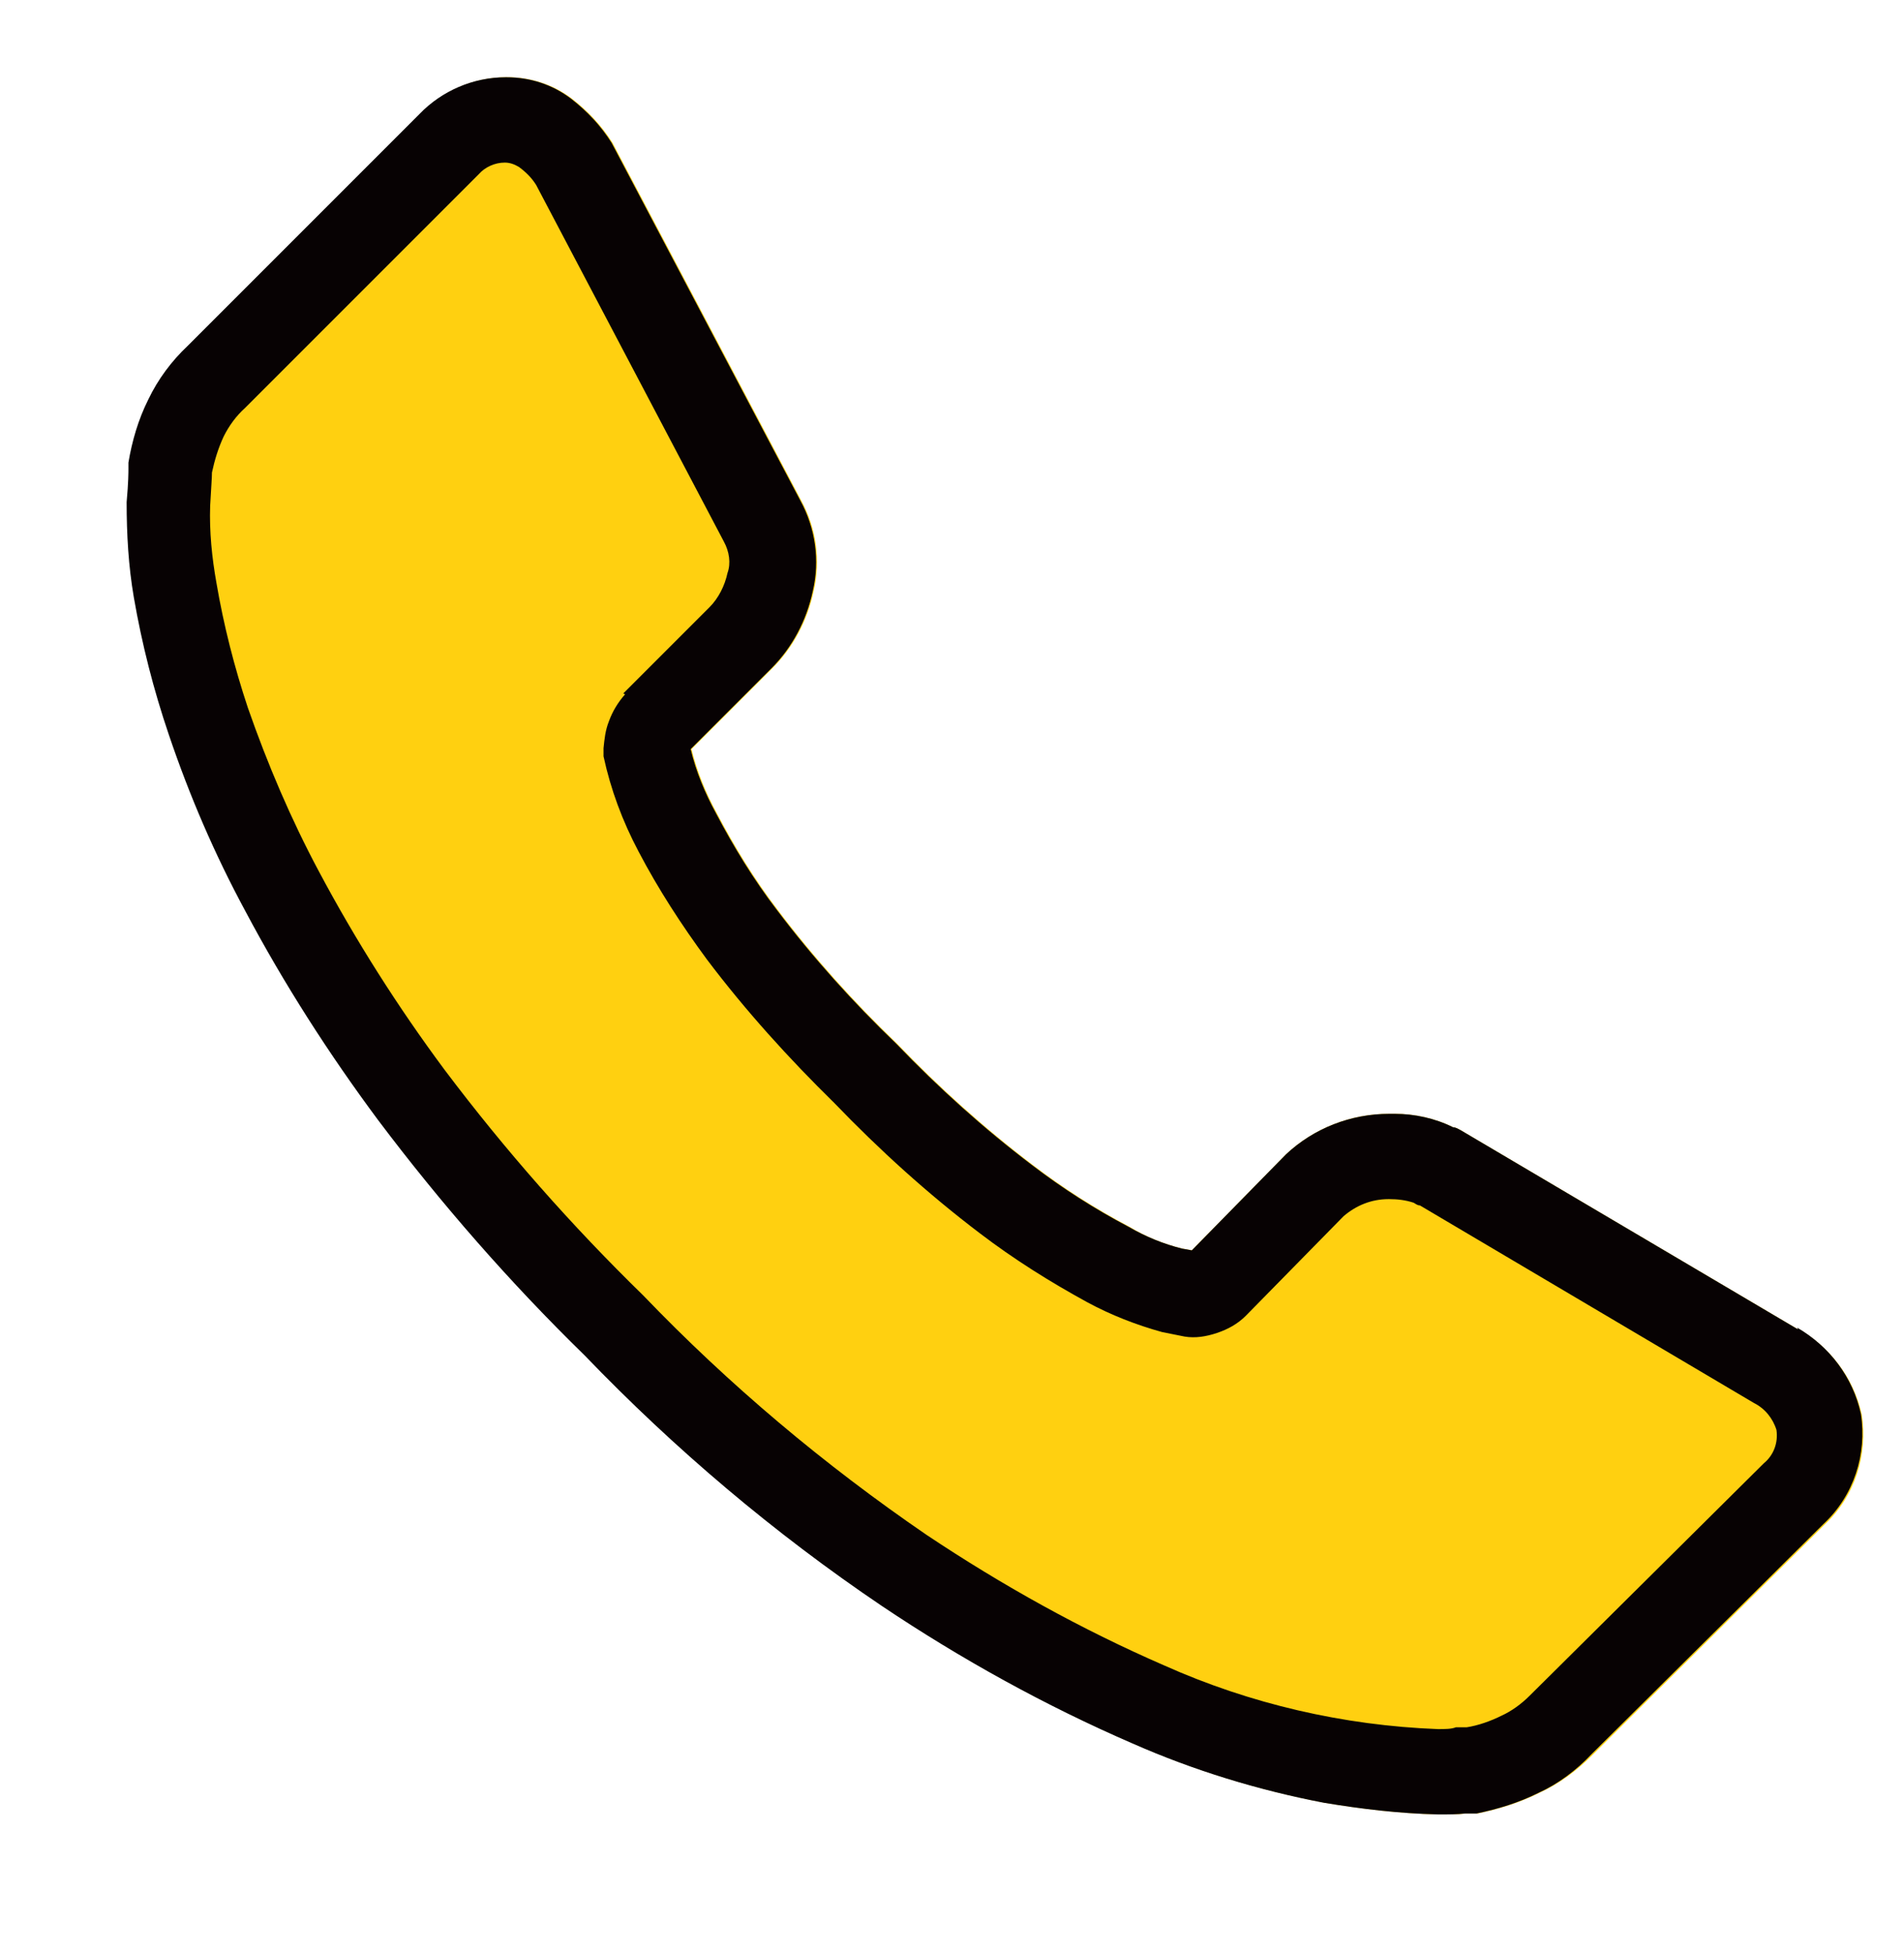 <?xml version="1.0" encoding="UTF-8"?>
<svg id="_レイヤー_1" xmlns="http://www.w3.org/2000/svg" version="1.1" viewBox="0 0 212 217.4">
  <!-- Generator: Adobe Illustrator 29.4.0, SVG Export Plug-In . SVG Version: 2.1.0 Build 152)  -->
  <defs>
    <style>
      .st0 {
        fill: #ffd010;
      }

      .st1 {
        fill: #070203;
      }
    </style>
  </defs>
  <g id="_グループ_174" data-name="グループ_174">
    <path id="_パス_5650" data-name="パス_5650" class="st0" d="M200.2,148l-37.6-22.2c-.2-.1-.5-.3-.8-.3-2-1-4.3-1.5-6.5-1.5h-.6c-4.3,0-8.4,1.6-11.5,4.5l-10.5,10.7-1.1-.2c-2-.5-4-1.3-5.8-2.4-3.8-2-7.4-4.3-10.8-6.9-5.4-4.1-10.4-8.6-15.1-13.5-4.8-4.6-9.3-9.6-13.3-14.9-2.6-3.4-4.8-7-6.8-10.8-1.2-2.2-2.2-4.6-2.8-7.1l9-9c2.3-2.3,3.9-5.3,4.6-8.6.8-3.4.3-7-1.4-10.1l-21-39.8c-1.2-1.9-2.7-3.5-4.5-4.9-2.1-1.6-4.6-2.4-7.2-2.4h-.1c-3.6,0-7.1,1.5-9.6,4.1l-25.8,25.8c-1.8,1.7-3.3,3.7-4.4,6-1.1,2.2-1.8,4.6-2.2,7v.7c0,.3,0,1.5-.2,3.7,0,3.6.2,7.1.8,10.6.9,5.2,2.2,10.3,3.9,15.3,2.3,6.8,5.1,13.3,8.5,19.6,4.3,8.1,9.3,15.9,14.8,23.3,7,9.3,14.7,18.1,23,26.2,10,10.4,21.1,19.8,33.1,27.9,8.8,5.9,18.2,11.1,27.9,15.3,6.8,3,14,5.2,21.3,6.6,4.2.7,8.4,1.2,12.7,1.3v-1.4c0,0,0,1.4,0,1.4,1.2,0,2.2,0,3-.1h1.3c2.4-.5,4.7-1.2,6.9-2.3,2.2-1,4.2-2.5,5.9-4.2l25.9-25.7c3.3-3.1,4.8-7.7,4.1-12.2-.9-4.1-3.5-7.5-7.1-9.6"/>
    <path id="_パス_5651" data-name="パス_5651" class="st1" d="M200.2,148l-37.6-22.2c-.2-.1-.5-.3-.8-.3-2-1-4.3-1.5-6.5-1.5h-.6c-4.3,0-8.4,1.6-11.5,4.5l-10.5,10.7-1.1-.2c-2-.5-4-1.3-5.9-2.4-3.8-2-7.4-4.3-10.8-6.9-5.4-4.1-10.4-8.6-15.1-13.5-4.8-4.6-9.3-9.6-13.3-14.9-2.6-3.4-4.8-7-6.8-10.8-1.2-2.2-2.2-4.6-2.8-7.1l9-9c2.3-2.3,3.9-5.3,4.6-8.6.8-3.4.3-7-1.4-10.1l-21-39.8c-1.2-1.9-2.7-3.5-4.5-4.9-2.1-1.6-4.6-2.4-7.2-2.4h-.1c-3.6,0-7.1,1.5-9.6,4.1l-25.8,25.8c-1.8,1.7-3.3,3.7-4.4,6-1.1,2.2-1.8,4.6-2.2,7v.7c0,.3,0,1.5-.2,3.7,0,3.6.2,7.1.8,10.6.9,5.2,2.2,10.3,3.9,15.3,2.3,6.8,5.1,13.3,8.5,19.6,4.3,8.1,9.3,15.9,14.8,23.3,7,9.3,14.7,18.1,23,26.2,10,10.4,21.1,19.8,33.1,27.9,8.8,5.9,18.2,11.1,27.9,15.3,6.8,3,14,5.2,21.3,6.6,4.2.7,8.4,1.2,12.7,1.3v-1.4c0,0,0,1.4,0,1.4,1.2,0,2.2,0,3-.1h1.3c2.4-.5,4.7-1.2,6.9-2.3,2.2-1,4.2-2.5,5.9-4.3l25.9-25.7c3.3-3.1,4.8-7.7,4.1-12.2-.9-4.1-3.5-7.5-7.1-9.6M69.6,77.3c-.8.9-1.4,1.9-1.8,3-.4,1-.5,2-.6,3,0,.3,0,.6,0,.9.8,3.7,2.1,7.2,3.9,10.6,2.2,4.2,4.8,8.2,7.6,12,4.3,5.7,9.1,11,14.2,16,5,5.2,10.4,10.1,16.2,14.5,3.8,2.9,7.8,5.4,12,7.7,2.6,1.4,5.4,2.5,8.3,3.3l2.5.5c1.2.2,2.4,0,3.6-.4,1.2-.4,2.3-1,3.2-1.9l10.9-11.1c1.4-1.2,3.1-1.9,5-1.9h.1c.9,0,1.8.1,2.7.4.2.1.4.3.7.3h0l37.2,22c1.2.6,2.1,1.7,2.5,3,.2,1.4-.3,2.8-1.4,3.7l-26.1,25.9c-.9.9-2,1.7-3.1,2.2-1.2.6-2.6,1.1-3.9,1.3h-1.2c-.5.2-1.2.2-2,.2-10.5-.4-20.9-2.8-30.5-7.1-9.2-4-18-8.9-26.4-14.5-11.4-7.8-22-16.7-31.6-26.7-8-7.8-15.4-16.2-22.1-25.1-5.2-7-9.9-14.4-14-22.1-3.1-5.8-5.7-11.9-7.9-18.2-1.5-4.5-2.7-9.2-3.5-13.9-.5-2.8-.8-5.7-.7-8.6.1-1.9.2-3.1.2-3.7.3-1.4.7-2.7,1.3-4,.6-1.2,1.4-2.3,2.4-3.2l26-26c.7-.8,1.8-1.3,2.9-1.3.6,0,1.1.2,1.6.5.8.6,1.4,1.2,1.9,2l20.9,39.7c.6,1.1.8,2.4.4,3.5-.3,1.4-1,2.8-2,3.8l-9.6,9.6Z"/>
  </g>
</svg>